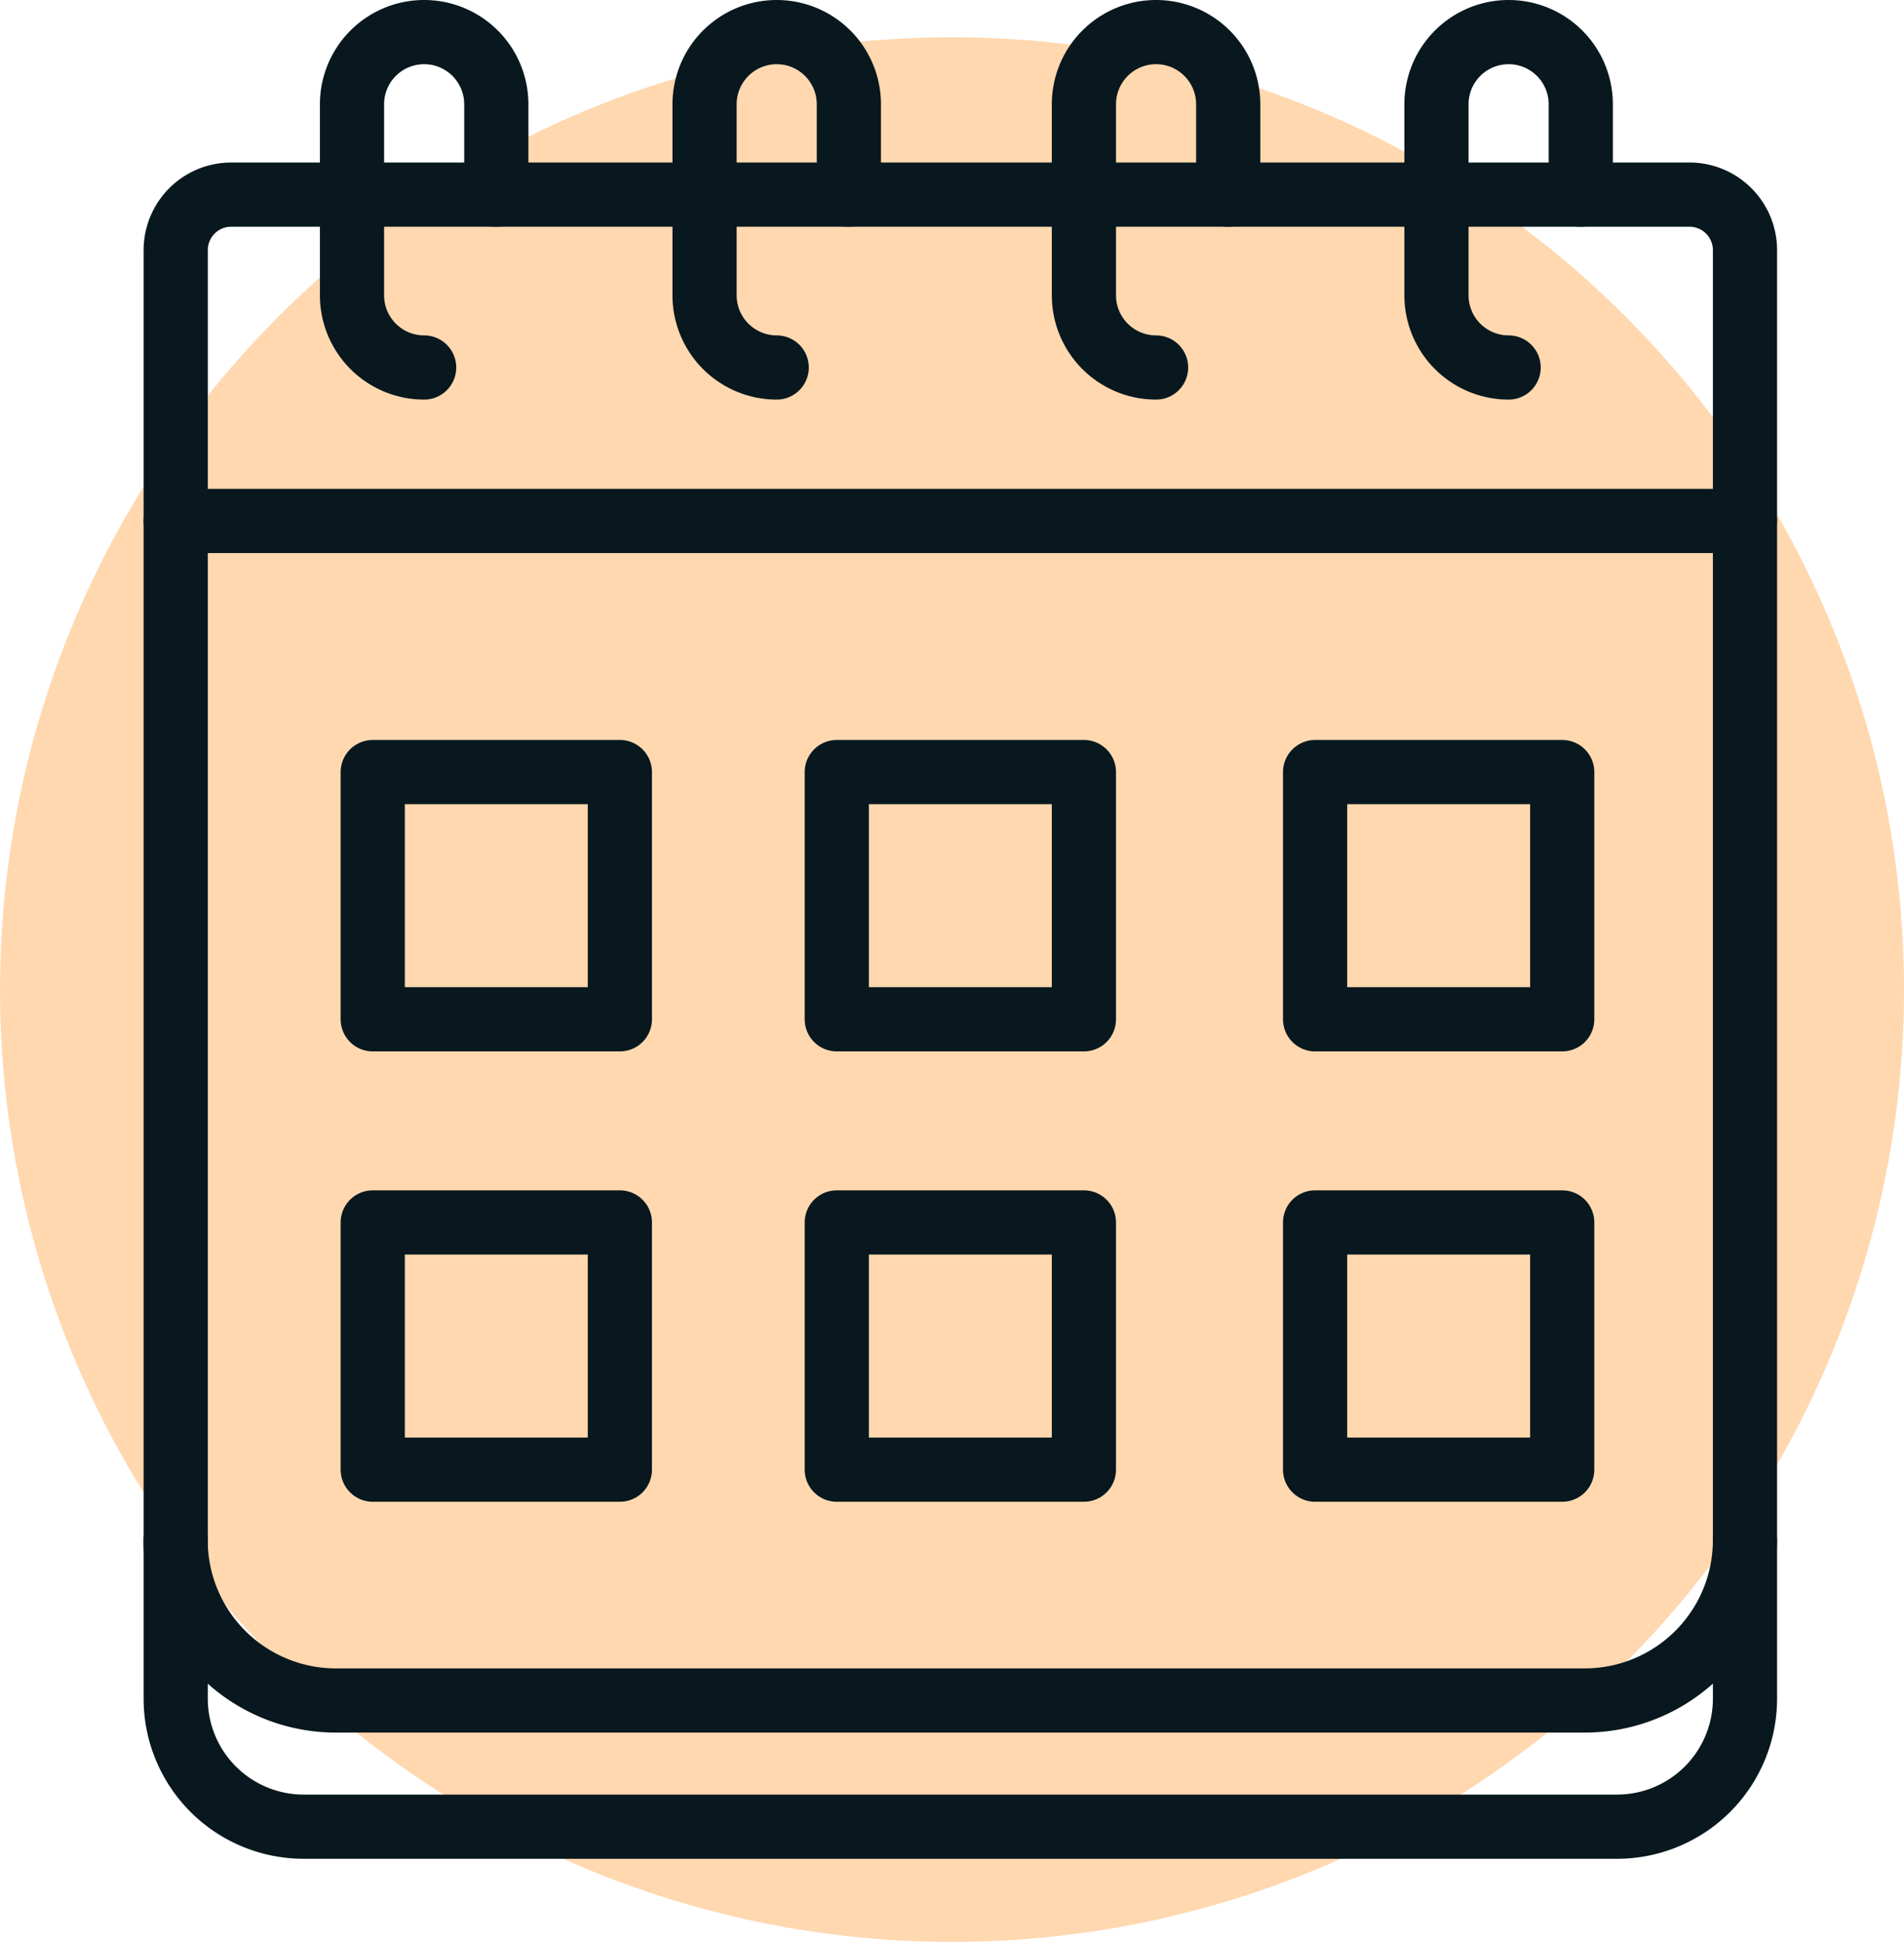 <svg xmlns="http://www.w3.org/2000/svg" width="89" height="90.74" viewBox="0 0 89 90.74">
  <g id="Group_2490" data-name="Group 2490" transform="translate(-379 -4584.26)">
    <circle id="Ellipse_40" data-name="Ellipse 40" cx="44.5" cy="44.5" r="44.5" transform="translate(379 4586)" fill="#ffd8b0"/>
    <g id="Group_2465" data-name="Group 2465" transform="translate(387.213 4585.76)">
      <path id="Rectangle_1016" data-name="Rectangle 1016" d="M2.595,0H70.759a2.595,2.595,0,0,1,2.595,2.595V70.28a5.982,5.982,0,0,1-5.982,5.982H5.982A5.982,5.982,0,0,1,0,70.28V2.595A2.595,2.595,0,0,1,2.595,0Z" transform="translate(0 7.594)" fill="none" stroke="#08181e" stroke-linecap="round" stroke-linejoin="round" stroke-width="3"/>
      <path id="Path_3653" data-name="Path 3653" d="M93.756,69.84a7.49,7.49,0,0,1-7.491,7.491H27.894A7.49,7.49,0,0,1,20.4,69.84" transform="translate(-20.403 0.628)" fill="none" stroke="#08181e" stroke-linecap="round" stroke-linejoin="round" stroke-width="3"/>
      <line id="Line_10" data-name="Line 10" x2="73.354" transform="translate(0 22.843)" fill="none" stroke="#08181e" stroke-linecap="round" stroke-linejoin="round" stroke-width="3"/>
      <rect id="Rectangle_1017" data-name="Rectangle 1017" width="11.552" height="11.552" transform="translate(9.21 34.577)" fill="none" stroke="#08181e" stroke-linecap="round" stroke-linejoin="round" stroke-width="3"/>
      <rect id="Rectangle_1018" data-name="Rectangle 1018" width="11.552" height="11.552" transform="translate(9.21 55.621)" fill="none" stroke="#08181e" stroke-linecap="round" stroke-linejoin="round" stroke-width="3"/>
      <rect id="Rectangle_1019" data-name="Rectangle 1019" width="11.552" height="11.552" transform="translate(30.901 34.577)" fill="none" stroke="#08181e" stroke-linecap="round" stroke-linejoin="round" stroke-width="3"/>
      <rect id="Rectangle_1020" data-name="Rectangle 1020" width="11.552" height="11.552" transform="translate(30.901 55.621)" fill="none" stroke="#08181e" stroke-linecap="round" stroke-linejoin="round" stroke-width="3"/>
      <rect id="Rectangle_1021" data-name="Rectangle 1021" width="11.552" height="11.552" transform="translate(53.259 34.577)" fill="none" stroke="#08181e" stroke-linecap="round" stroke-linejoin="round" stroke-width="3"/>
      <rect id="Rectangle_1022" data-name="Rectangle 1022" width="11.552" height="11.552" transform="translate(53.259 55.621)" fill="none" stroke="#08181e" stroke-linecap="round" stroke-linejoin="round" stroke-width="3"/>
      <path id="Path_3654" data-name="Path 3654" d="M30.356,29.236h0a3.372,3.372,0,0,1-3.372-3.372V16.937a3.372,3.372,0,0,1,3.372-3.373h0a3.373,3.373,0,0,1,3.373,3.373v4.221" transform="translate(-18.743 -13.564)" fill="none" stroke="#08181e" stroke-linecap="round" stroke-linejoin="round" stroke-width="3"/>
      <path id="Path_3655" data-name="Path 3655" d="M43.517,29.236h0a3.373,3.373,0,0,1-3.372-3.372V16.937a3.373,3.373,0,0,1,3.372-3.373h0a3.373,3.373,0,0,1,3.373,3.373v4.221" transform="translate(-15.424 -13.564)" fill="none" stroke="#08181e" stroke-linecap="round" stroke-linejoin="round" stroke-width="3"/>
      <path id="Path_3656" data-name="Path 3656" d="M57.679,29.236h0a3.373,3.373,0,0,1-3.373-3.372V16.937a3.373,3.373,0,0,1,3.373-3.373h0a3.373,3.373,0,0,1,3.372,3.373v4.221" transform="translate(-11.853 -13.564)" fill="none" stroke="#08181e" stroke-linecap="round" stroke-linejoin="round" stroke-width="3"/>
      <path id="Path_3657" data-name="Path 3657" d="M70.84,29.236h0a3.373,3.373,0,0,1-3.373-3.372V16.937a3.373,3.373,0,0,1,3.373-3.373h0a3.373,3.373,0,0,1,3.372,3.373v4.221" transform="translate(-8.534 -13.564)" fill="none" stroke="#08181e" stroke-linecap="round" stroke-linejoin="round" stroke-width="3"/>
    </g>
  </g>
</svg>
